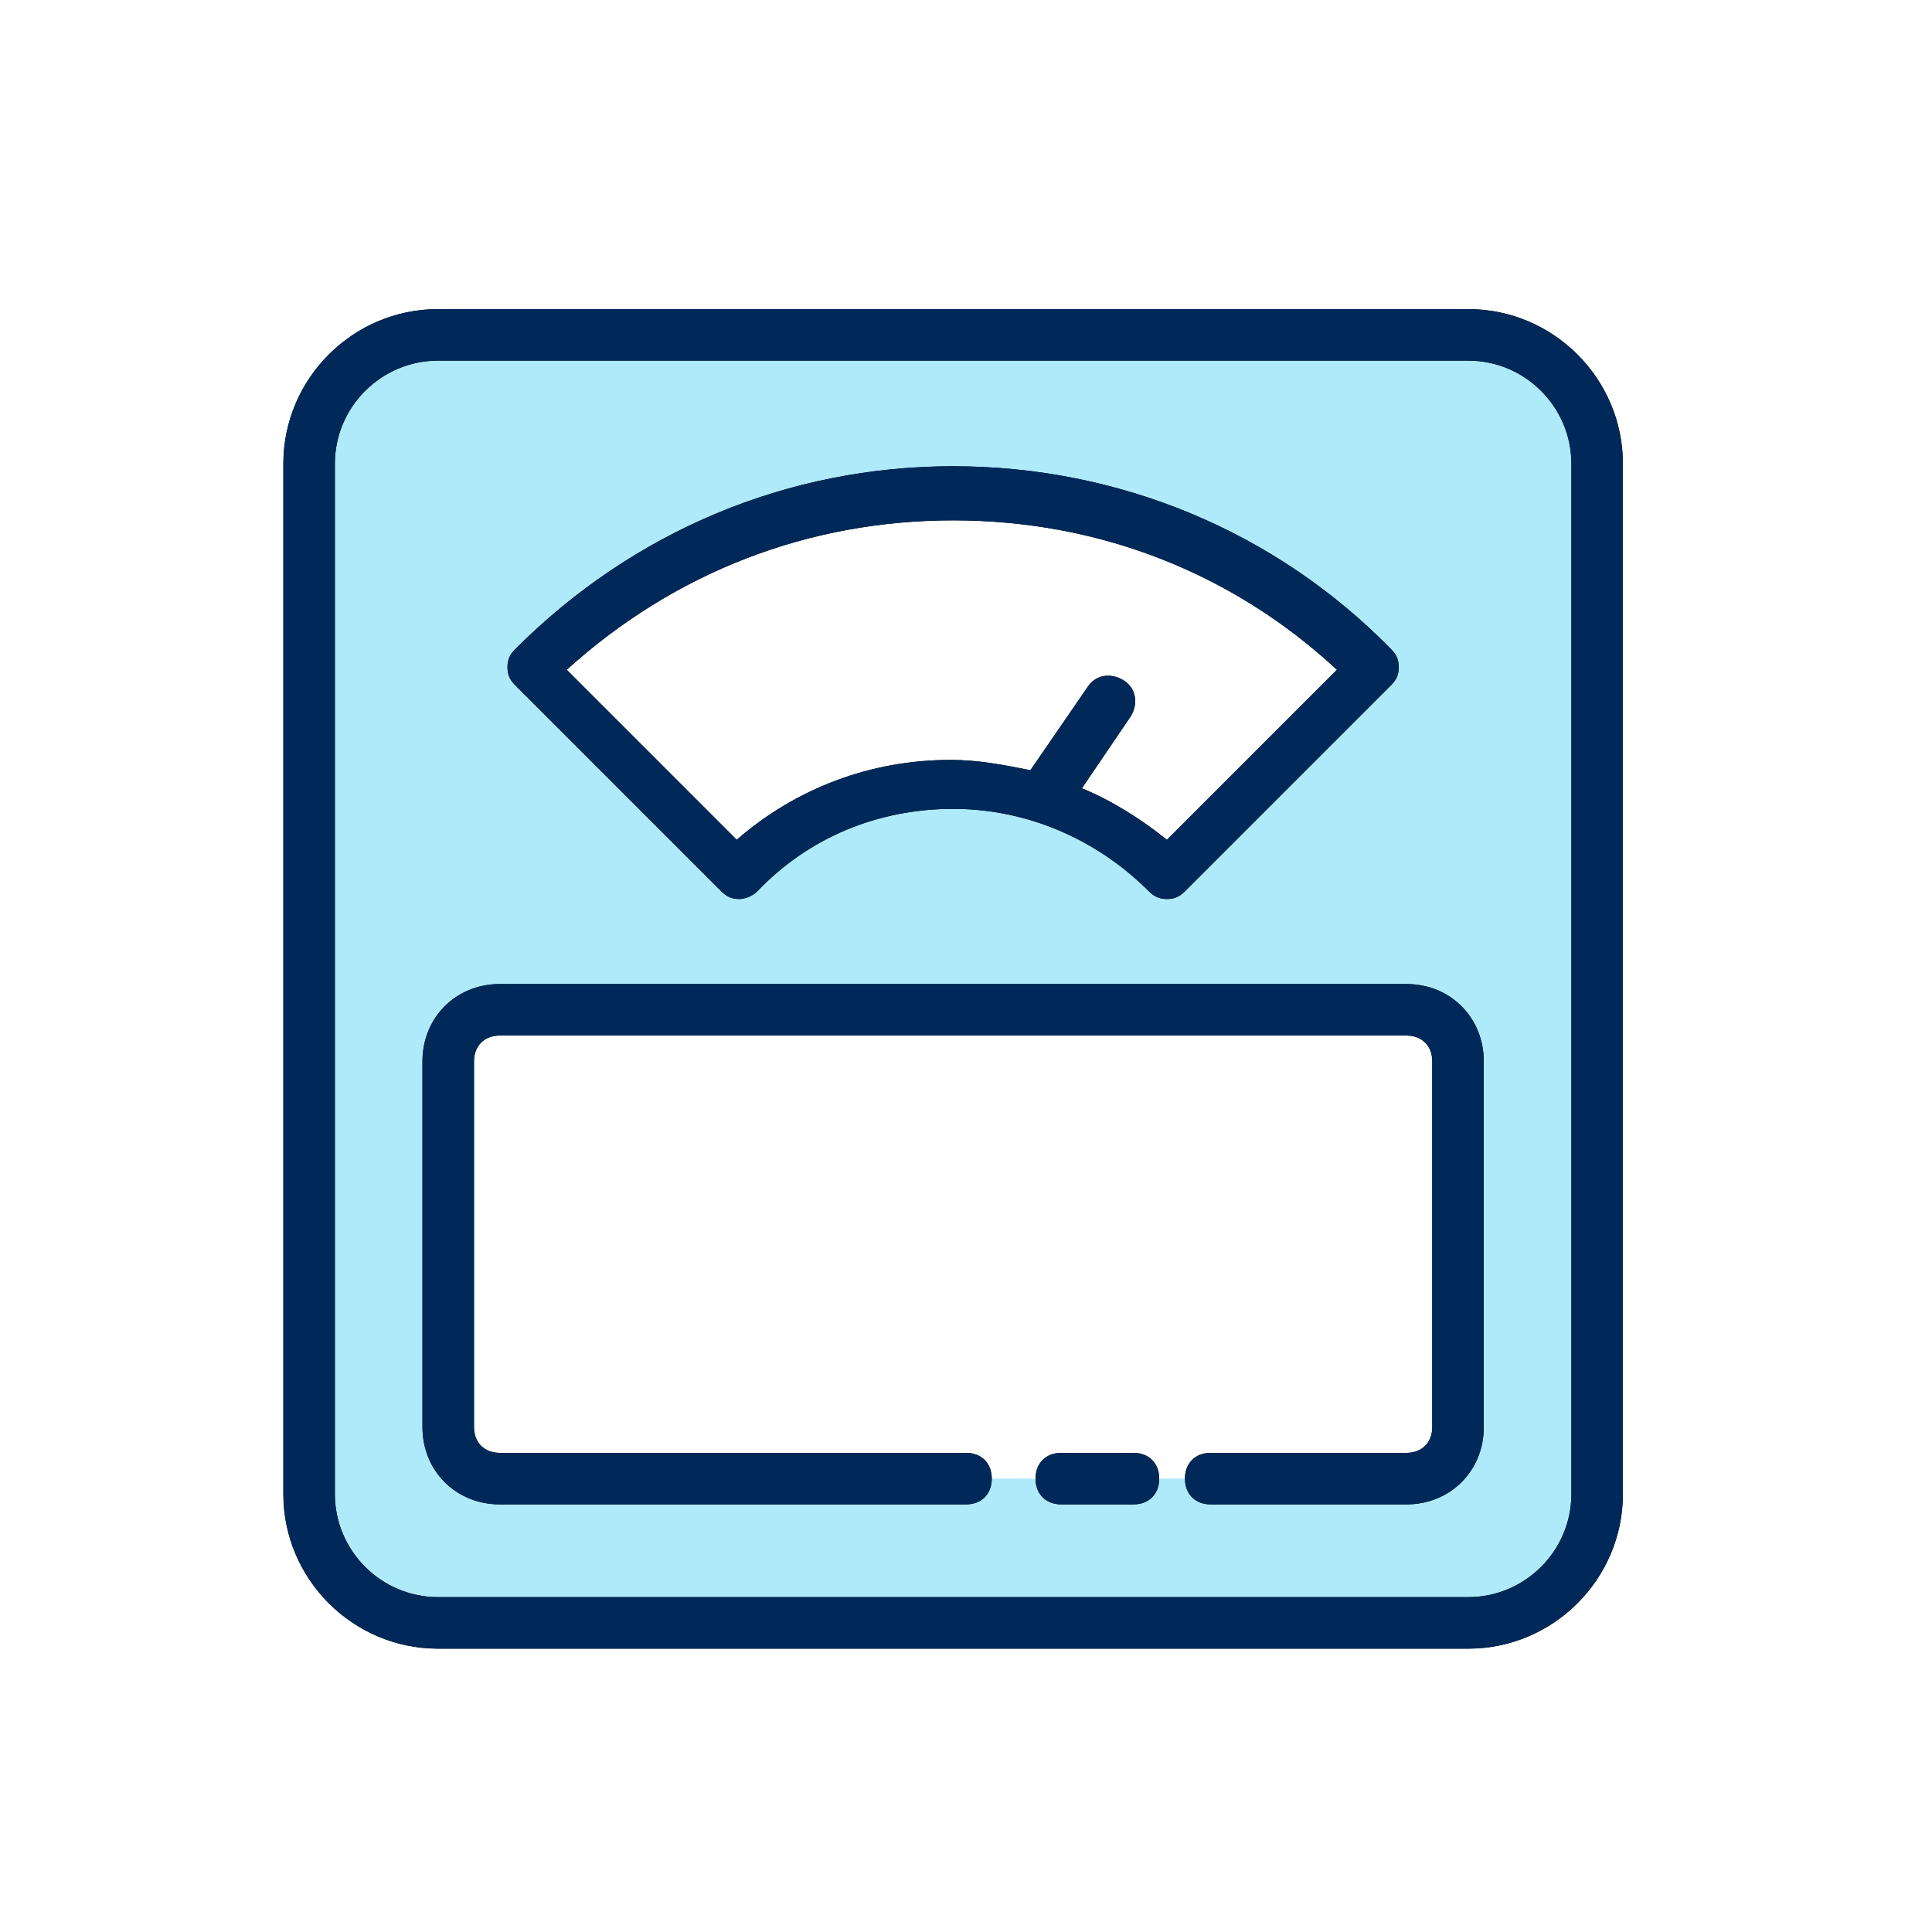 <svg enable-background="new 0 0 75 75" viewBox="0 0 75 75" xmlns="http://www.w3.org/2000/svg"><g clip-rule="evenodd" fill-rule="evenodd"><path d="m57 14h-40c-2.2 0-4 1.8-4 4v40c0 2.2 1.8 4 4 4h40c2.2 0 4-1.8 4-4v-40c0-2.2-1.8-4-4-4zm-20.5 5.1c9.2 0 16.5 6.5 16.5 6.5l-7.7 8.5s-4.7-3.5-8.3-3.5c-3.5 0-8.4 3-8.4 3l-7.9-7.6c0-.1 6.6-6.9 15.8-6.9zm20.1 36.2c0 1.2-1 2.1-2.1 2.1h-35c-1.2 0-2.1-1-2.1-2.1v-14c0-1.2 1-2.1 2.1-2.1h35c1.2 0 2.1 1 2.1 2.1z" fill="#aeeafa"/><path d="m61 58c0 2.2-1.8 4-4 4h-40c-2.2 0-4-1.8-4-4v-40c0-2.2 1.8-4 4-4h40c2.2 0 4 1.8 4 4zm-4-46h-40c-3.3 0-6 2.7-6 6v40c0 3.3 2.7 6 6 6h40c3.3 0 6-2.7 6-6v-40c0-3.3-2.7-6-6-6zm-20 8.2c5.6 0 10.8 2 14.9 5.8l-6.6 6.6c-1-.8-2.1-1.5-3.3-2l1.9-2.8c.3-.5.2-1.1-.3-1.4s-1.1-.2-1.4.3l-2.2 3.2c-1-.2-2-.4-3.1-.4-3.1 0-6 1.1-8.3 3.1l-6.6-6.6c4.2-3.8 9.4-5.8 15-5.8zm-9 14.4-8-8c-.2-.2-.3-.4-.3-.7s.1-.5.3-.7c4.6-4.6 10.6-7.1 17-7.1s12.5 2.5 17 7.1c.2.2.3.4.3.7s-.1.5-.3.7l-8 8c-.2.2-.4.3-.7.3s-.5-.1-.7-.3c-2-2-4.7-3.2-7.6-3.2s-5.6 1.1-7.6 3.2c-.2.2-.5.3-.7.3-.3 0-.5-.1-.7-.3zm26.6 3.6c1.7 0 3 1.3 3 3v14.2c0 1.7-1.3 3-3 3h-7.6c-.6 0-1-.4-1-1s.4-1 1-1h7.6c.6 0 1-.4 1-1v-14.2c0-.6-.4-1-1-1h-35.2c-.6 0-1 .4-1 1v14.2c0 .6.4 1 1 1h18.1c.6 0 1 .4 1 1s-.4 1-1 1h-18.1c-1.7 0-3-1.3-3-3v-14.2c0-1.7 1.3-3 3-3zm-10.6 18.2c.6 0 1 .4 1 1s-.4 1-1 1h-2.8c-.6 0-1-.4-1-1s.4-1 1-1z"/><path d="m61 58c0 2.2-1.8 4-4 4h-40c-2.2 0-4-1.8-4-4v-40c0-2.2 1.8-4 4-4h40c2.2 0 4 1.8 4 4zm-4-46h-40c-3.3 0-6 2.7-6 6v40c0 3.3 2.7 6 6 6h40c3.3 0 6-2.7 6-6v-40c0-3.3-2.7-6-6-6zm-20 8.2c5.6 0 10.8 2 14.9 5.8l-6.6 6.6c-1-.8-2.1-1.5-3.3-2l1.9-2.8c.3-.5.2-1.1-.3-1.4s-1.1-.2-1.4.3l-2.2 3.2c-1-.2-2-.4-3.1-.4-3.1 0-6 1.1-8.3 3.1l-6.6-6.6c4.2-3.8 9.4-5.8 15-5.8zm-9 14.4-8-8c-.2-.2-.3-.4-.3-.7s.1-.5.3-.7c4.6-4.6 10.6-7.1 17-7.1s12.5 2.5 17 7.1c.2.2.3.4.3.7s-.1.5-.3.7l-8 8c-.2.2-.4.3-.7.3s-.5-.1-.7-.3c-2-2-4.7-3.2-7.6-3.2s-5.6 1.1-7.6 3.2c-.2.2-.5.3-.7.3-.3 0-.5-.1-.7-.3zm26.6 3.6c1.7 0 3 1.3 3 3v14.2c0 1.7-1.3 3-3 3h-7.6c-.6 0-1-.4-1-1s.4-1 1-1h7.6c.6 0 1-.4 1-1v-14.2c0-.6-.4-1-1-1h-35.2c-.6 0-1 .4-1 1v14.2c0 .6.4 1 1 1h18.1c.6 0 1 .4 1 1s-.4 1-1 1h-18.1c-1.7 0-3-1.3-3-3v-14.2c0-1.7 1.3-3 3-3zm-10.6 18.2c.6 0 1 .4 1 1s-.4 1-1 1h-2.8c-.6 0-1-.4-1-1s.4-1 1-1z" fill="#002959"/></g></svg>